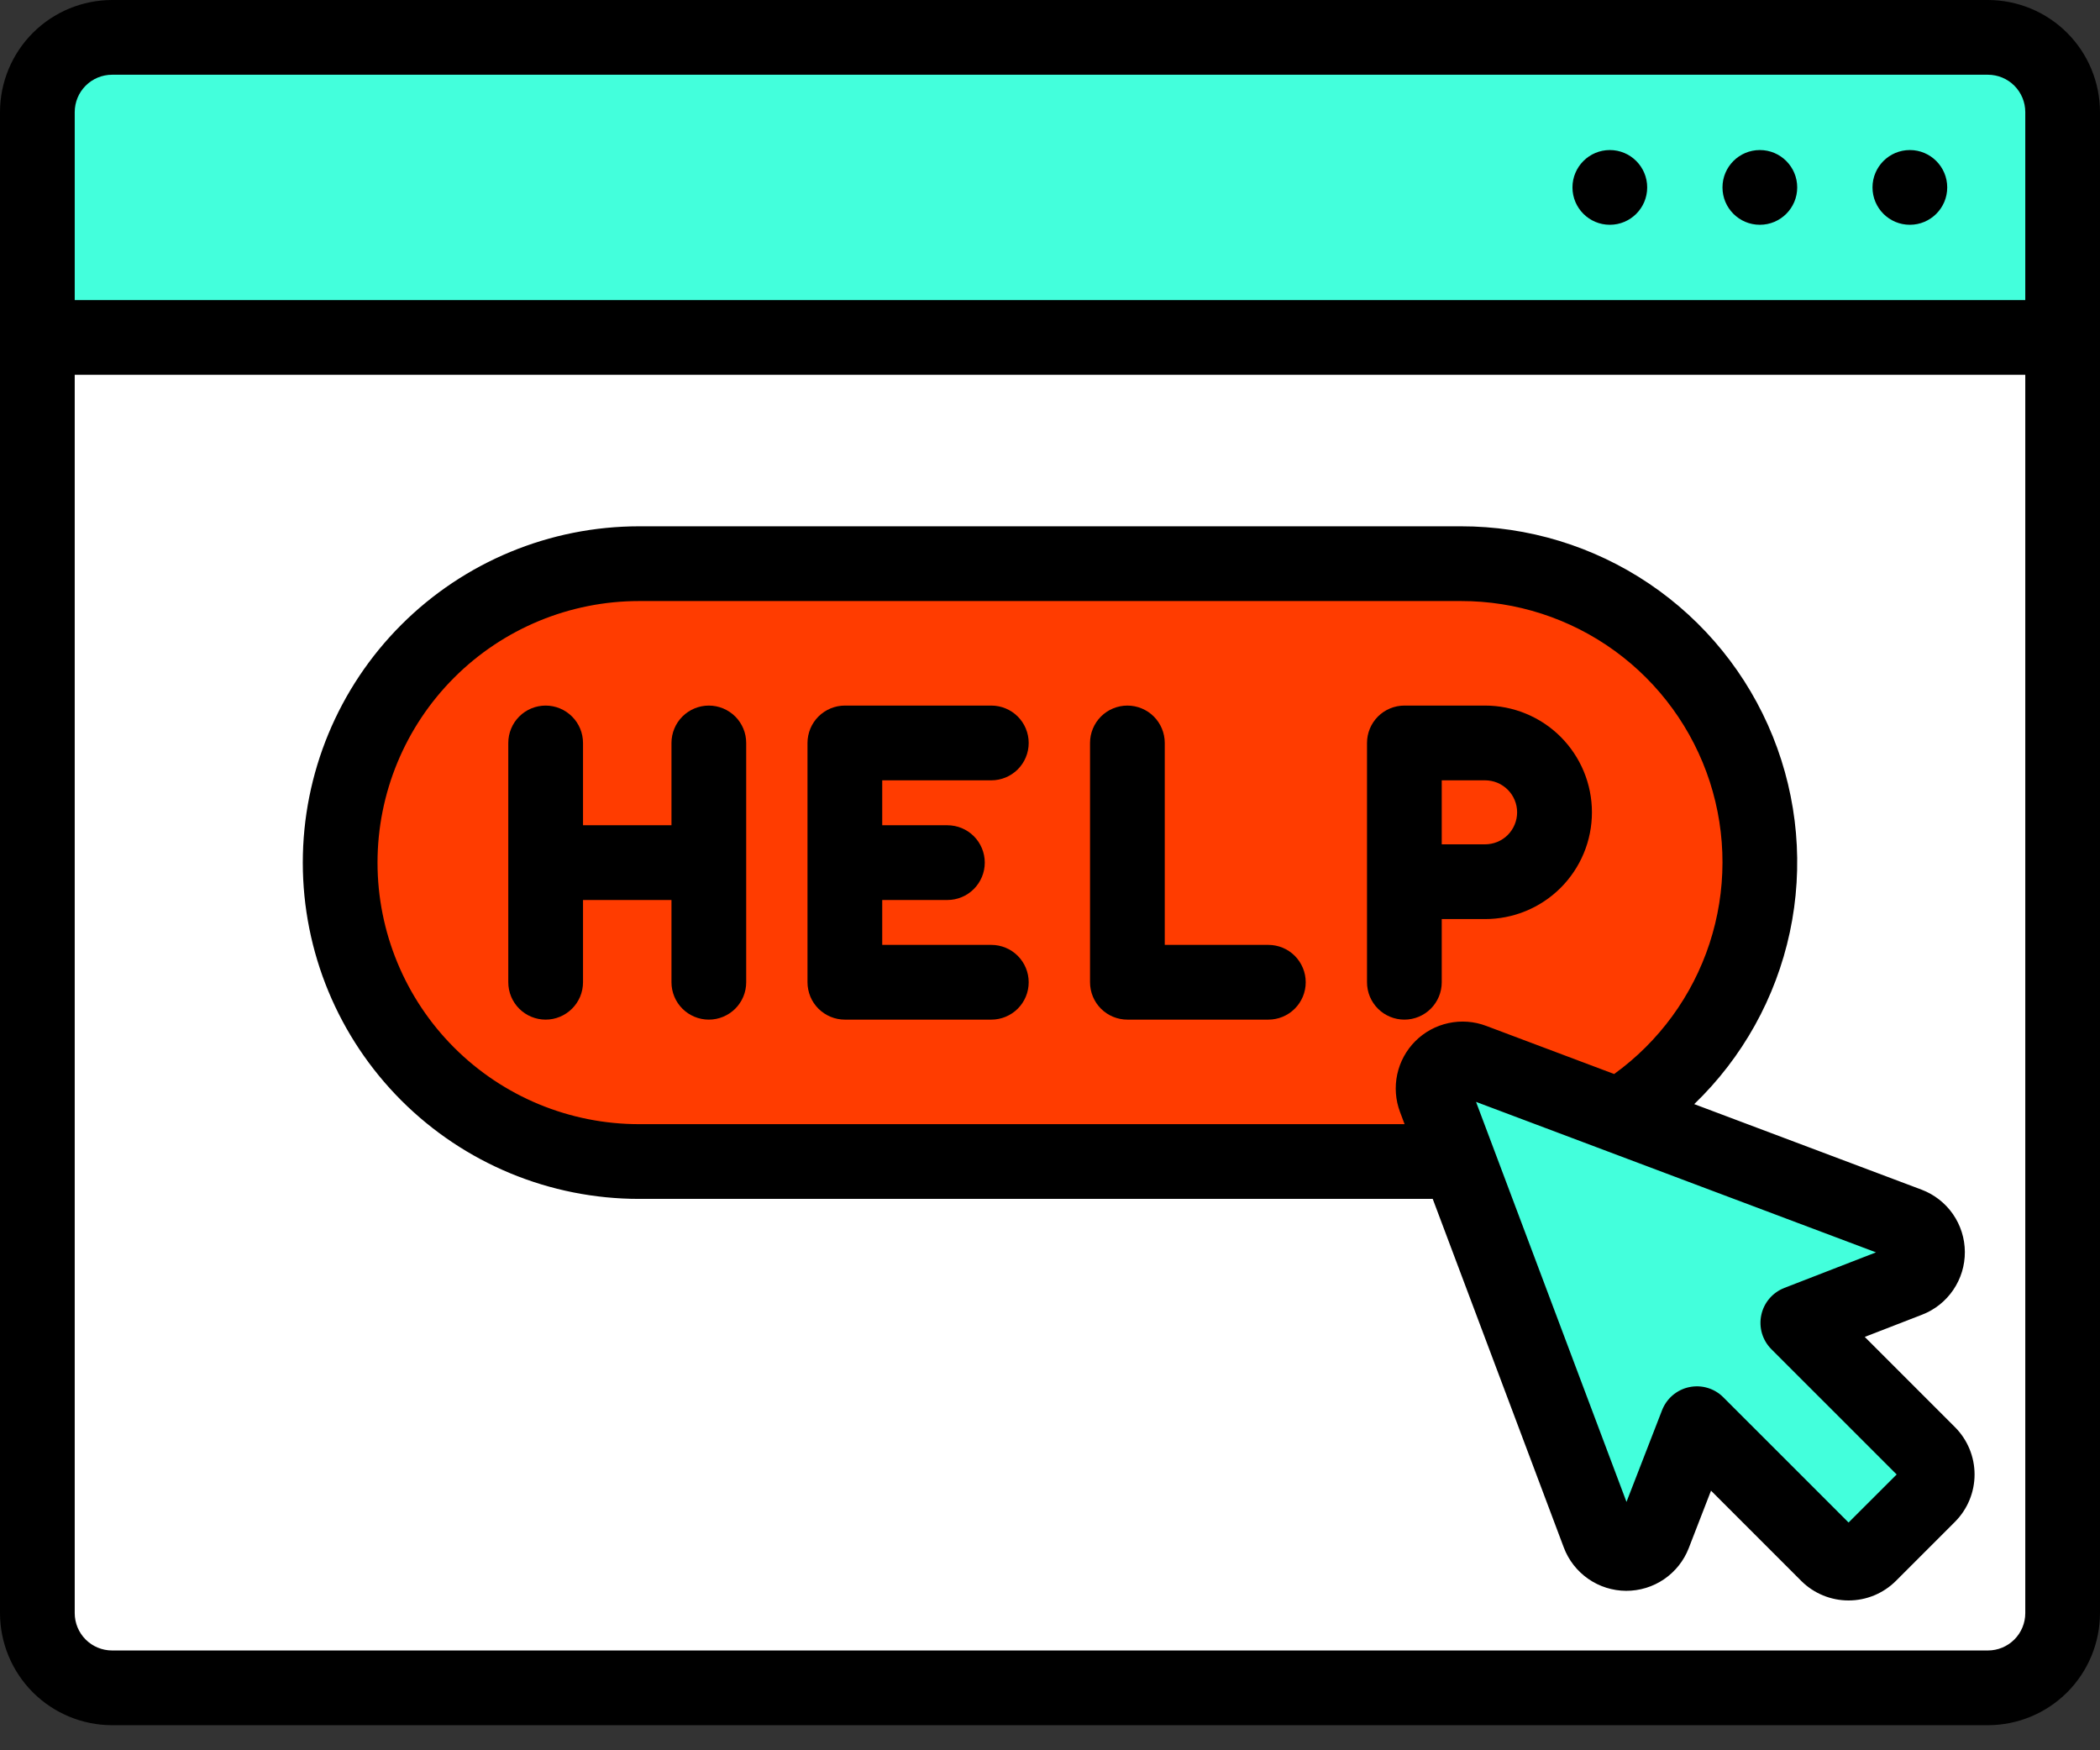 <svg width="48" height="40" viewBox="0 0 48 40" fill="none" xmlns="http://www.w3.org/2000/svg">
<rect x="0" y="0" width="48" height="40" fill="#333333" stroke="none"/>
<path d="M45.722 0.49H2.278C1.246 0.49 0.409 1.327 0.409 2.359V37.069C0.409 38.101 1.246 38.938 2.278 38.938H45.722C46.754 38.938 47.59 38.101 47.59 37.069V2.359C47.59 1.327 46.754 0.49 45.722 0.49Z" fill="white"/>
<path d="M43.309 0.493H2.236C1.229 0.493 0.412 1.309 0.412 2.317V34.898C0.412 35.905 1.229 36.722 2.236 36.722H43.309C44.316 36.722 45.133 35.905 45.133 34.898V2.317C45.133 1.309 44.316 0.493 43.309 0.493Z" fill="white"/>
<path d="M47.59 2.358V7.486H0.409V2.358C0.411 1.863 0.608 1.389 0.958 1.039C1.308 0.688 1.782 0.491 2.277 0.49H45.722C46.217 0.491 46.691 0.688 47.041 1.039C47.392 1.389 47.589 1.863 47.59 2.358V2.358Z" fill="#43FFDC"/>
<path d="M45.133 2.358V7.486H0.409V2.358C0.407 1.866 0.6 1.394 0.946 1.044C1.291 0.694 1.761 0.494 2.253 0.49H43.289C43.781 0.494 44.251 0.694 44.596 1.044C44.942 1.394 45.135 1.866 45.133 2.358V2.358Z" fill="#43FFDC"/>
<path d="M33.394 12.882H14.607C10.834 12.882 7.775 15.941 7.775 19.713C7.775 23.486 10.834 26.545 14.607 26.545H33.394C37.167 26.545 40.225 23.486 40.225 19.713C40.225 15.941 37.167 12.882 33.394 12.882Z" fill="#FF3C00"/>
<path d="M38.786 32.536L37.803 35.071C37.754 35.199 37.667 35.308 37.554 35.385C37.441 35.462 37.308 35.503 37.171 35.502C37.035 35.501 36.901 35.459 36.789 35.381C36.677 35.303 36.591 35.193 36.543 35.065L32.8 25.113C32.754 24.991 32.744 24.859 32.772 24.733C32.799 24.606 32.862 24.49 32.954 24.398C33.046 24.306 33.162 24.243 33.288 24.216C33.415 24.188 33.547 24.198 33.668 24.244L43.621 27.987C43.749 28.035 43.859 28.121 43.937 28.233C44.015 28.345 44.057 28.479 44.058 28.615C44.059 28.752 44.018 28.885 43.941 28.998C43.864 29.111 43.755 29.198 43.627 29.247L41.092 30.231L44.081 33.22C44.208 33.347 44.279 33.518 44.279 33.697C44.279 33.876 44.208 34.047 44.081 34.174L42.73 35.526C42.603 35.652 42.432 35.723 42.253 35.723C42.074 35.723 41.903 35.652 41.776 35.526L38.786 32.536Z" fill="#43FFDC"/>
<path d="M45.438 0H2.562C1.883 0.001 1.231 0.271 0.751 0.751C0.271 1.231 0.001 1.883 0 2.562V36.865C0.001 37.544 0.271 38.196 0.751 38.676C1.231 39.156 1.883 39.426 2.562 39.427H45.438C46.117 39.426 46.769 39.156 47.249 38.676C47.729 38.196 47.999 37.544 48 36.865V2.562C47.999 1.883 47.729 1.231 47.249 0.751C46.769 0.271 46.117 0.001 45.438 0V0ZM2.562 1.708H45.438C45.665 1.708 45.882 1.798 46.042 1.958C46.202 2.118 46.292 2.335 46.292 2.562V6.858H1.708V2.562C1.708 2.335 1.798 2.118 1.958 1.958C2.118 1.798 2.335 1.708 2.562 1.708H2.562ZM45.438 37.719H2.562C2.335 37.719 2.118 37.629 1.958 37.469C1.798 37.309 1.708 37.092 1.708 36.865V8.566H46.292V36.865C46.292 37.092 46.202 37.309 46.042 37.469C45.882 37.629 45.665 37.719 45.438 37.719V37.719Z" fill="black"/>
<path d="M36.796 5.137C37.268 5.137 37.65 4.755 37.65 4.283C37.65 3.812 37.268 3.429 36.796 3.429C36.325 3.429 35.942 3.812 35.942 4.283C35.942 4.755 36.325 5.137 36.796 5.137Z" fill="black"/>
<path d="M40.225 5.137C40.697 5.137 41.079 4.755 41.079 4.283C41.079 3.812 40.697 3.429 40.225 3.429C39.753 3.429 39.371 3.812 39.371 4.283C39.371 4.755 39.753 5.137 40.225 5.137Z" fill="black"/>
<path d="M43.654 5.137C44.125 5.137 44.508 4.755 44.508 4.283C44.508 3.812 44.125 3.429 43.654 3.429C43.182 3.429 42.8 3.812 42.8 4.283C42.8 4.755 43.182 5.137 43.654 5.137Z" fill="black"/>
<path d="M33.943 16.125H32.1C31.988 16.125 31.877 16.147 31.773 16.19C31.669 16.233 31.575 16.296 31.496 16.375C31.417 16.454 31.354 16.549 31.311 16.652C31.268 16.756 31.246 16.867 31.246 16.979V22.448C31.246 22.675 31.336 22.892 31.496 23.052C31.656 23.212 31.874 23.302 32.1 23.302C32.327 23.302 32.544 23.212 32.704 23.052C32.864 22.892 32.954 22.675 32.954 22.448V21.004H33.943C34.264 21.004 34.581 20.942 34.878 20.819C35.174 20.697 35.444 20.517 35.671 20.291C35.898 20.064 36.078 19.795 36.201 19.499C36.324 19.203 36.387 18.885 36.387 18.564C36.387 18.244 36.324 17.926 36.201 17.63C36.078 17.334 35.898 17.065 35.671 16.838C35.444 16.611 35.174 16.432 34.878 16.31C34.581 16.187 34.264 16.125 33.943 16.125V16.125ZM33.943 19.296H32.954V17.833H33.943C34.039 17.833 34.135 17.852 34.224 17.888C34.313 17.925 34.394 17.979 34.462 18.047C34.53 18.114 34.584 18.195 34.621 18.284C34.658 18.373 34.677 18.468 34.677 18.564C34.677 18.661 34.658 18.756 34.621 18.845C34.584 18.934 34.53 19.015 34.462 19.083C34.394 19.151 34.313 19.204 34.224 19.241C34.135 19.277 34.039 19.296 33.943 19.296V19.296Z" fill="black"/>
<path d="M28.991 23.302H25.769C25.657 23.302 25.546 23.28 25.442 23.237C25.338 23.194 25.244 23.131 25.165 23.052C25.086 22.973 25.023 22.879 24.98 22.775C24.937 22.671 24.915 22.56 24.915 22.448V16.979C24.915 16.753 25.005 16.535 25.165 16.375C25.325 16.215 25.543 16.125 25.769 16.125C25.995 16.125 26.213 16.215 26.373 16.375C26.533 16.535 26.623 16.753 26.623 16.979V21.594H28.991C29.218 21.594 29.435 21.684 29.595 21.844C29.755 22.005 29.845 22.222 29.845 22.448C29.845 22.675 29.755 22.892 29.595 23.052C29.435 23.212 29.218 23.302 28.991 23.302Z" fill="black"/>
<path d="M22.659 21.594H20.165V20.568H21.655C21.881 20.568 22.099 20.478 22.259 20.317C22.419 20.157 22.509 19.94 22.509 19.714C22.509 19.487 22.419 19.27 22.259 19.11C22.099 18.95 21.881 18.86 21.655 18.86H20.165V17.833H22.659C22.885 17.833 23.103 17.743 23.263 17.583C23.423 17.423 23.513 17.206 23.513 16.979C23.513 16.753 23.423 16.535 23.263 16.375C23.103 16.215 22.885 16.125 22.659 16.125H19.311C19.199 16.125 19.088 16.147 18.985 16.19C18.881 16.233 18.787 16.296 18.707 16.375C18.628 16.454 18.565 16.549 18.522 16.652C18.48 16.756 18.457 16.867 18.457 16.979V22.448C18.457 22.56 18.48 22.671 18.522 22.775C18.565 22.879 18.628 22.973 18.707 23.052C18.787 23.131 18.881 23.194 18.985 23.237C19.088 23.28 19.199 23.302 19.311 23.302H22.659C22.885 23.302 23.103 23.212 23.263 23.052C23.423 22.892 23.513 22.675 23.513 22.448C23.513 22.222 23.423 22.005 23.263 21.844C23.103 21.684 22.885 21.594 22.659 21.594Z" fill="black"/>
<path d="M15.348 16.979V18.86H13.326V16.979C13.326 16.753 13.236 16.535 13.075 16.375C12.915 16.215 12.698 16.125 12.472 16.125C12.245 16.125 12.028 16.215 11.868 16.375C11.708 16.535 11.618 16.753 11.618 16.979V22.448C11.618 22.675 11.708 22.892 11.868 23.052C12.028 23.212 12.245 23.302 12.472 23.302C12.698 23.302 12.915 23.212 13.075 23.052C13.236 22.892 13.326 22.675 13.326 22.448V20.568H15.348V22.448C15.348 22.675 15.438 22.892 15.598 23.052C15.758 23.212 15.975 23.302 16.202 23.302C16.428 23.302 16.645 23.212 16.806 23.052C16.966 22.892 17.056 22.675 17.056 22.448V16.979C17.056 16.753 16.966 16.535 16.806 16.375C16.645 16.215 16.428 16.125 16.202 16.125C15.975 16.125 15.758 16.215 15.598 16.375C15.438 16.535 15.348 16.753 15.348 16.979V16.979Z" fill="black"/>
<path d="M44.686 32.616L42.623 30.553L43.936 30.044C44.225 29.932 44.472 29.735 44.646 29.479C44.82 29.223 44.913 28.921 44.911 28.611C44.91 28.302 44.814 28 44.638 27.746C44.461 27.492 44.212 27.298 43.922 27.188L38.725 25.233C39.828 24.172 40.59 22.804 40.91 21.306C41.23 19.809 41.094 18.25 40.521 16.829C39.948 15.409 38.963 14.193 37.692 13.337C36.422 12.482 34.925 12.026 33.394 12.028H14.607C12.568 12.028 10.613 12.838 9.172 14.279C7.731 15.72 6.921 17.675 6.921 19.714C6.921 21.752 7.731 23.707 9.172 25.148C10.613 26.59 12.568 27.399 14.607 27.399H32.748L35.744 35.366C35.853 35.656 36.048 35.905 36.302 36.082C36.556 36.259 36.858 36.354 37.167 36.356C37.477 36.357 37.779 36.265 38.035 36.091C38.291 35.916 38.488 35.669 38.6 35.38L39.109 34.067L41.172 36.13C41.459 36.416 41.848 36.576 42.253 36.576C42.658 36.576 43.047 36.416 43.334 36.13L44.686 34.778C44.972 34.491 45.133 34.102 45.133 33.697C45.133 33.292 44.972 32.903 44.686 32.616ZM14.607 25.691C13.021 25.691 11.501 25.062 10.38 23.941C9.259 22.82 8.629 21.299 8.629 19.714C8.629 18.128 9.259 16.608 10.38 15.487C11.501 14.366 13.021 13.736 14.607 13.736H33.394C34.656 13.734 35.887 14.133 36.909 14.875C37.931 15.617 38.691 16.664 39.081 17.865C39.47 19.067 39.468 20.361 39.075 21.561C38.682 22.761 37.919 23.806 36.895 24.545L33.97 23.445C33.695 23.341 33.396 23.319 33.109 23.381C32.821 23.443 32.558 23.586 32.35 23.794C32.142 24.002 31.999 24.265 31.937 24.552C31.875 24.84 31.897 25.139 32.001 25.414L32.105 25.691H14.607ZM42.253 34.795L39.39 31.933C39.29 31.832 39.166 31.758 39.03 31.718C38.894 31.677 38.749 31.672 38.61 31.701C38.471 31.73 38.342 31.794 38.233 31.886C38.125 31.978 38.042 32.095 37.99 32.228L37.177 34.324L33.738 25.182L42.88 28.621L40.784 29.434C40.652 29.486 40.534 29.569 40.442 29.678C40.35 29.786 40.287 29.915 40.258 30.054C40.228 30.193 40.234 30.337 40.274 30.474C40.315 30.61 40.388 30.734 40.489 30.834L43.352 33.697L42.253 34.795Z" fill="black"/>
</svg>
